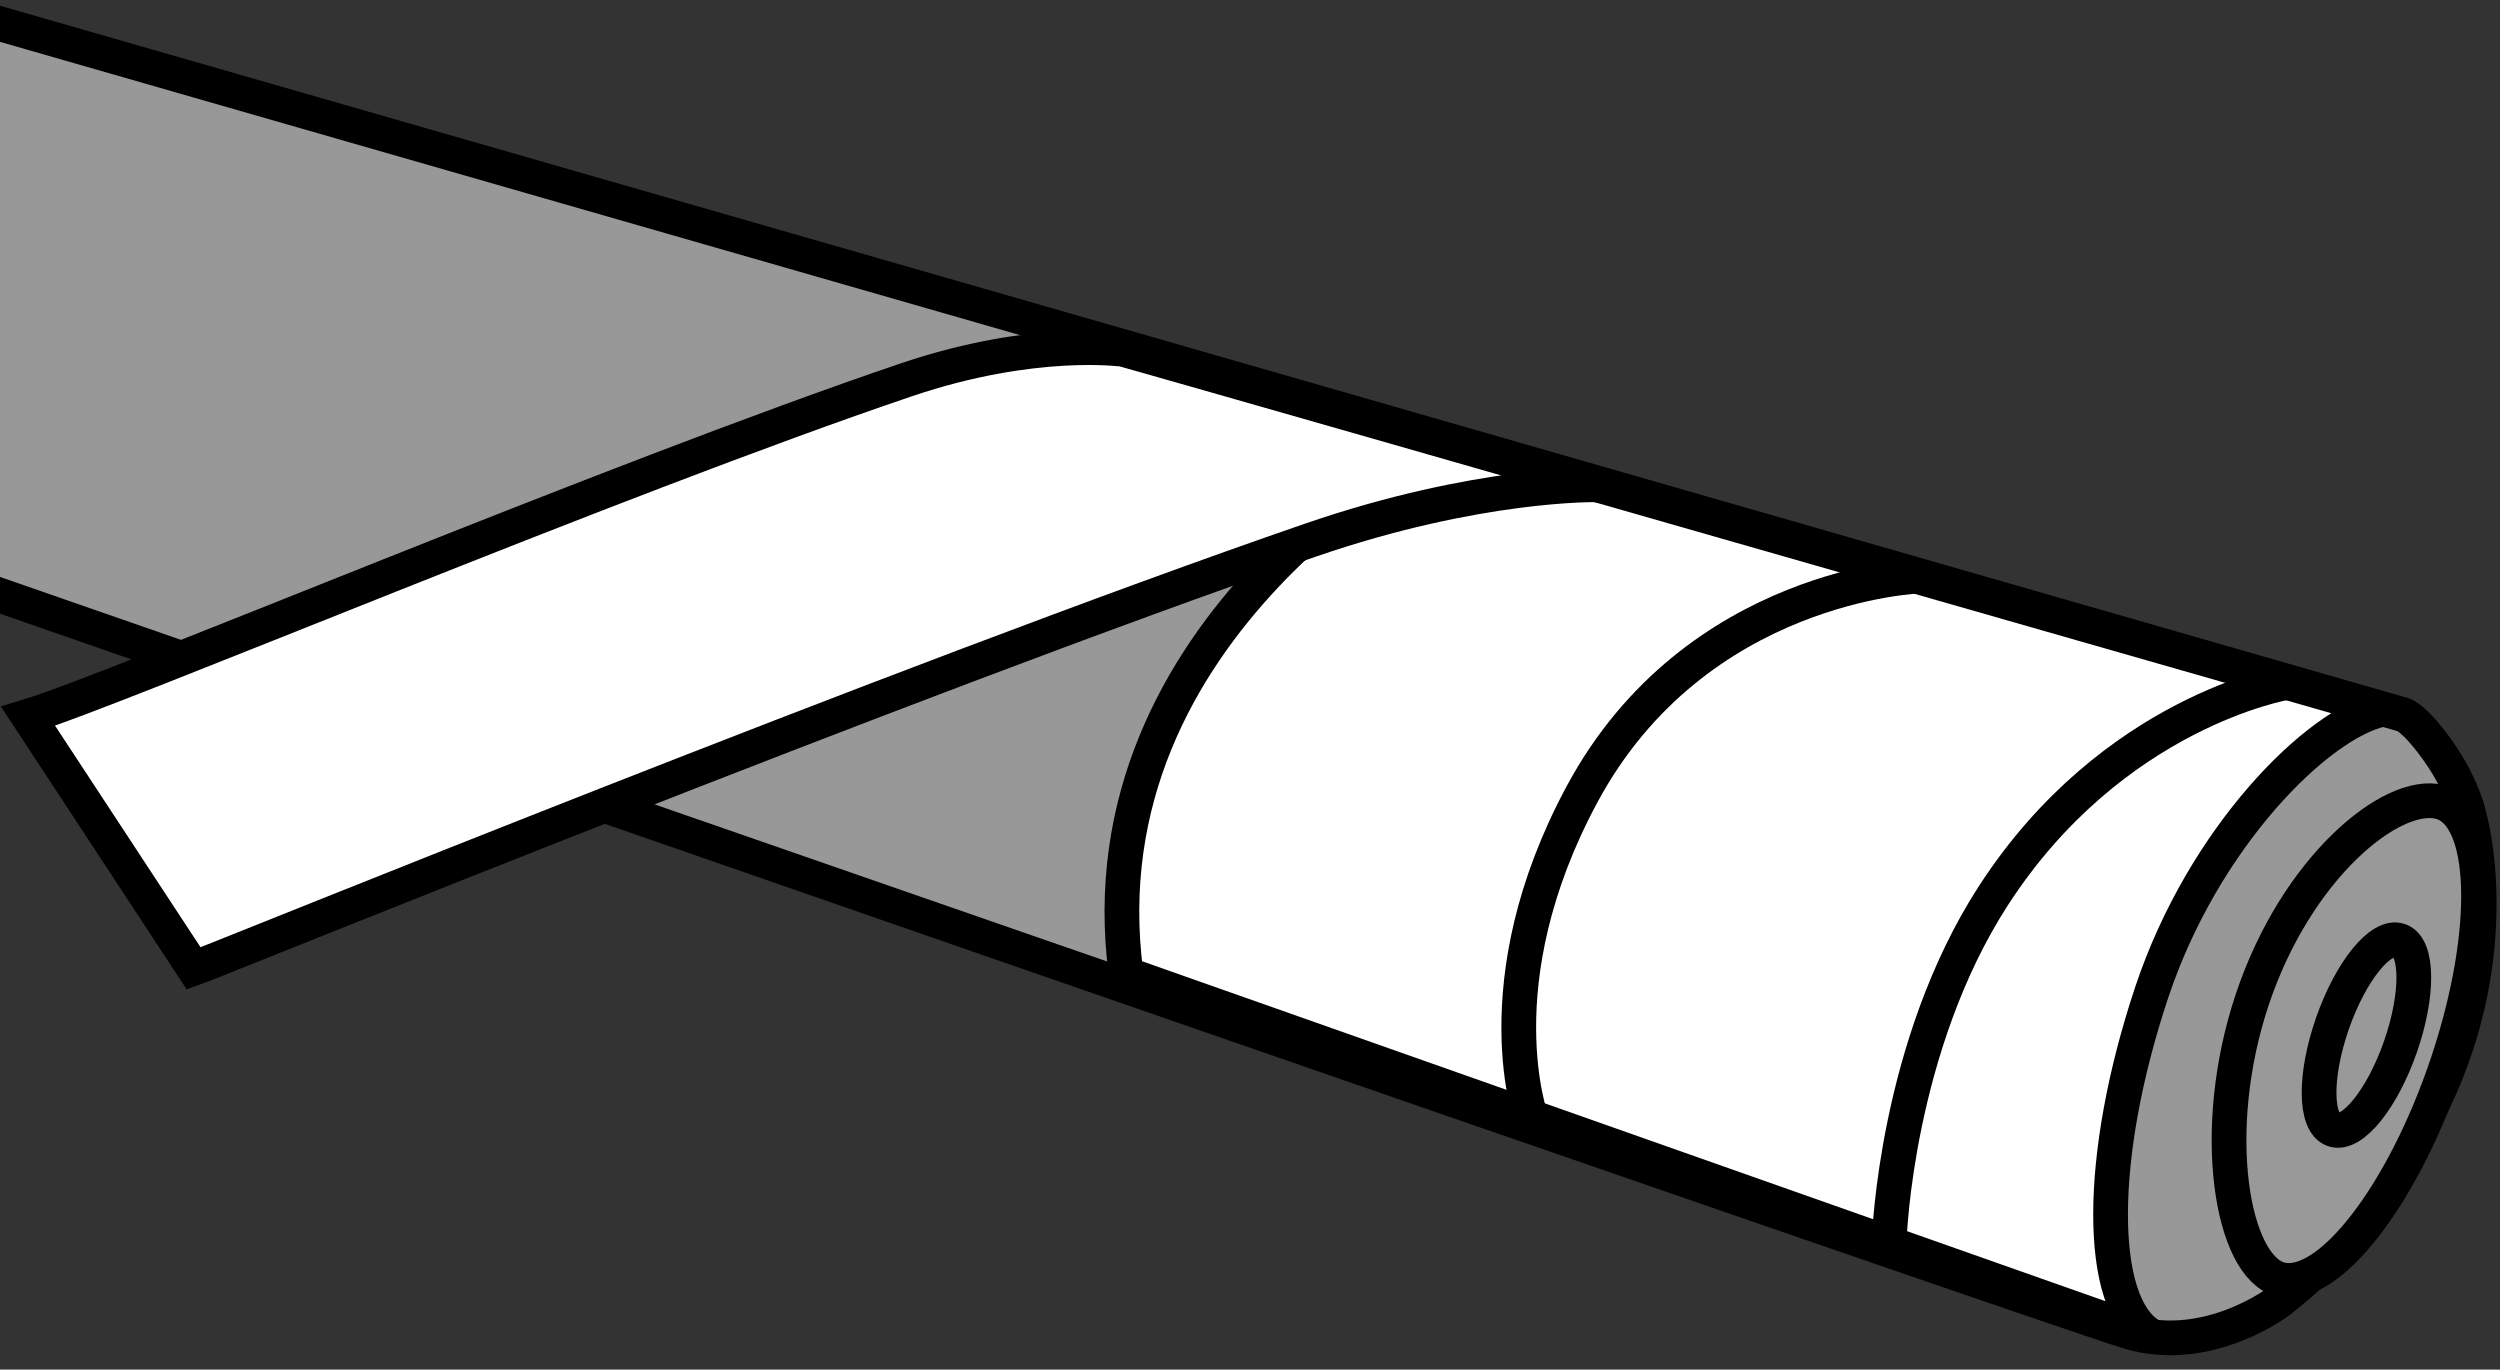 <?xml version="1.0" encoding="iso-8859-1"?>
<!-- Generator: Adobe Illustrator 28.1.0, SVG Export Plug-In . SVG Version: 6.00 Build 0)  -->
<svg version="1.1" id="image" xmlns="http://www.w3.org/2000/svg" xmlns:xlink="http://www.w3.org/1999/xlink" x="0px" y="0px"
	 width="57.598px" height="31.554px" viewBox="0 0 57.598 31.554" enable-background="new 0 0 57.598 31.554"
	 xml:space="preserve">
<rect x="0" y="0" width="57.598" height="31.554" fill="#333333" stroke="none"/>
<g>
	<defs>
		<rect id="SVGID_1_" width="57.598" height="31.554"/>
	</defs>
	<clipPath id="SVGID_00000012472737227507372710000014988604633669714082_">
		<use xlink:href="#SVGID_1_"  overflow="visible"/>
	</clipPath>
	
		<path clip-path="url(#SVGID_00000012472737227507372710000014988604633669714082_)" fill="#989898" stroke="#000000" stroke-width="0.8" stroke-miterlimit="10" d="
		M-0.558,0.388l55.854,16.058c0,0,0.248-0.025,0.867,0.842c0.619,0.867,0.743,1.585,0.743,1.585
		s0.847,3.016-0.842,6.514c-0.707,1.463-1.687,3.136-3.542,4.582c0,0-1.635,1.263-3.468,0.718
		S-0.583,13.513-0.583,13.513"/>
	
		<path clip-path="url(#SVGID_00000012472737227507372710000014988604633669714082_)" fill="#999999" stroke="#000000" stroke-width="0.8" stroke-miterlimit="10" d="
		M56.395,24.473c1.013-3.038,0.93-5.724-0.185-5.998s-3.309,1.521-4.322,4.559s-0.462,6.168,0.653,6.443
		S55.382,27.511,56.395,24.473z"/>
	
		<ellipse transform="matrix(0.33 -0.944 0.944 0.33 14.034 67.435)" clip-path="url(#SVGID_00000012472737227507372710000014988604633669714082_)" fill="none" stroke="#000000" stroke-width="0.8" stroke-miterlimit="10" cx="54.505" cy="23.835" rx="2.308" ry="0.828"/>
	
		<path clip-path="url(#SVGID_00000012472737227507372710000014988604633669714082_)" fill="#FFFFFF" stroke="#000000" stroke-width="0.8" stroke-linejoin="round" stroke-miterlimit="10" d="
		M36.793,11.17l-3.613-1.035c0,0-8.313,4.225-7.236,12.305l23.605,8.33c-1.227-0.721-1.242-4.107,0.024-7.905
		c1.199-3.596,3.829-6.19,5.294-6.518L36.793,11.17"/>
	
		<path clip-path="url(#SVGID_00000012472737227507372710000014988604633669714082_)" fill="#FFFFFF" stroke="#000000" stroke-width="0.8" stroke-miterlimit="10" d="
		M0.648,16.502c1.998-0.604,13.472-5.462,20.236-7.752c2.945-0.997,4.998-0.697,4.986-0.702
		c-0.083-0.033,10.923,3.121,10.923,3.121s-2.729-0.059-6.603,1.276C20.861,15.661,4.897,22.163,4.463,22.313
		L0.648,16.502z"/>
	
		<path clip-path="url(#SVGID_00000012472737227507372710000014988604633669714082_)" fill="none" stroke="#000000" stroke-width="0.8" stroke-miterlimit="10" d="
		M44.236,13.271c0,0-5.174,0.169-7.787,5.028c-2.348,4.366-1.155,7.529-1.155,7.529"/>
	
		<path clip-path="url(#SVGID_00000012472737227507372710000014988604633669714082_)" fill="none" stroke="#000000" stroke-width="0.8" stroke-miterlimit="10" d="
		M52.67,15.727c0,0-4.001,0.672-6.741,4.904c-2.247,3.469-2.399,7.877-2.399,7.877"/>
</g>
</svg>
